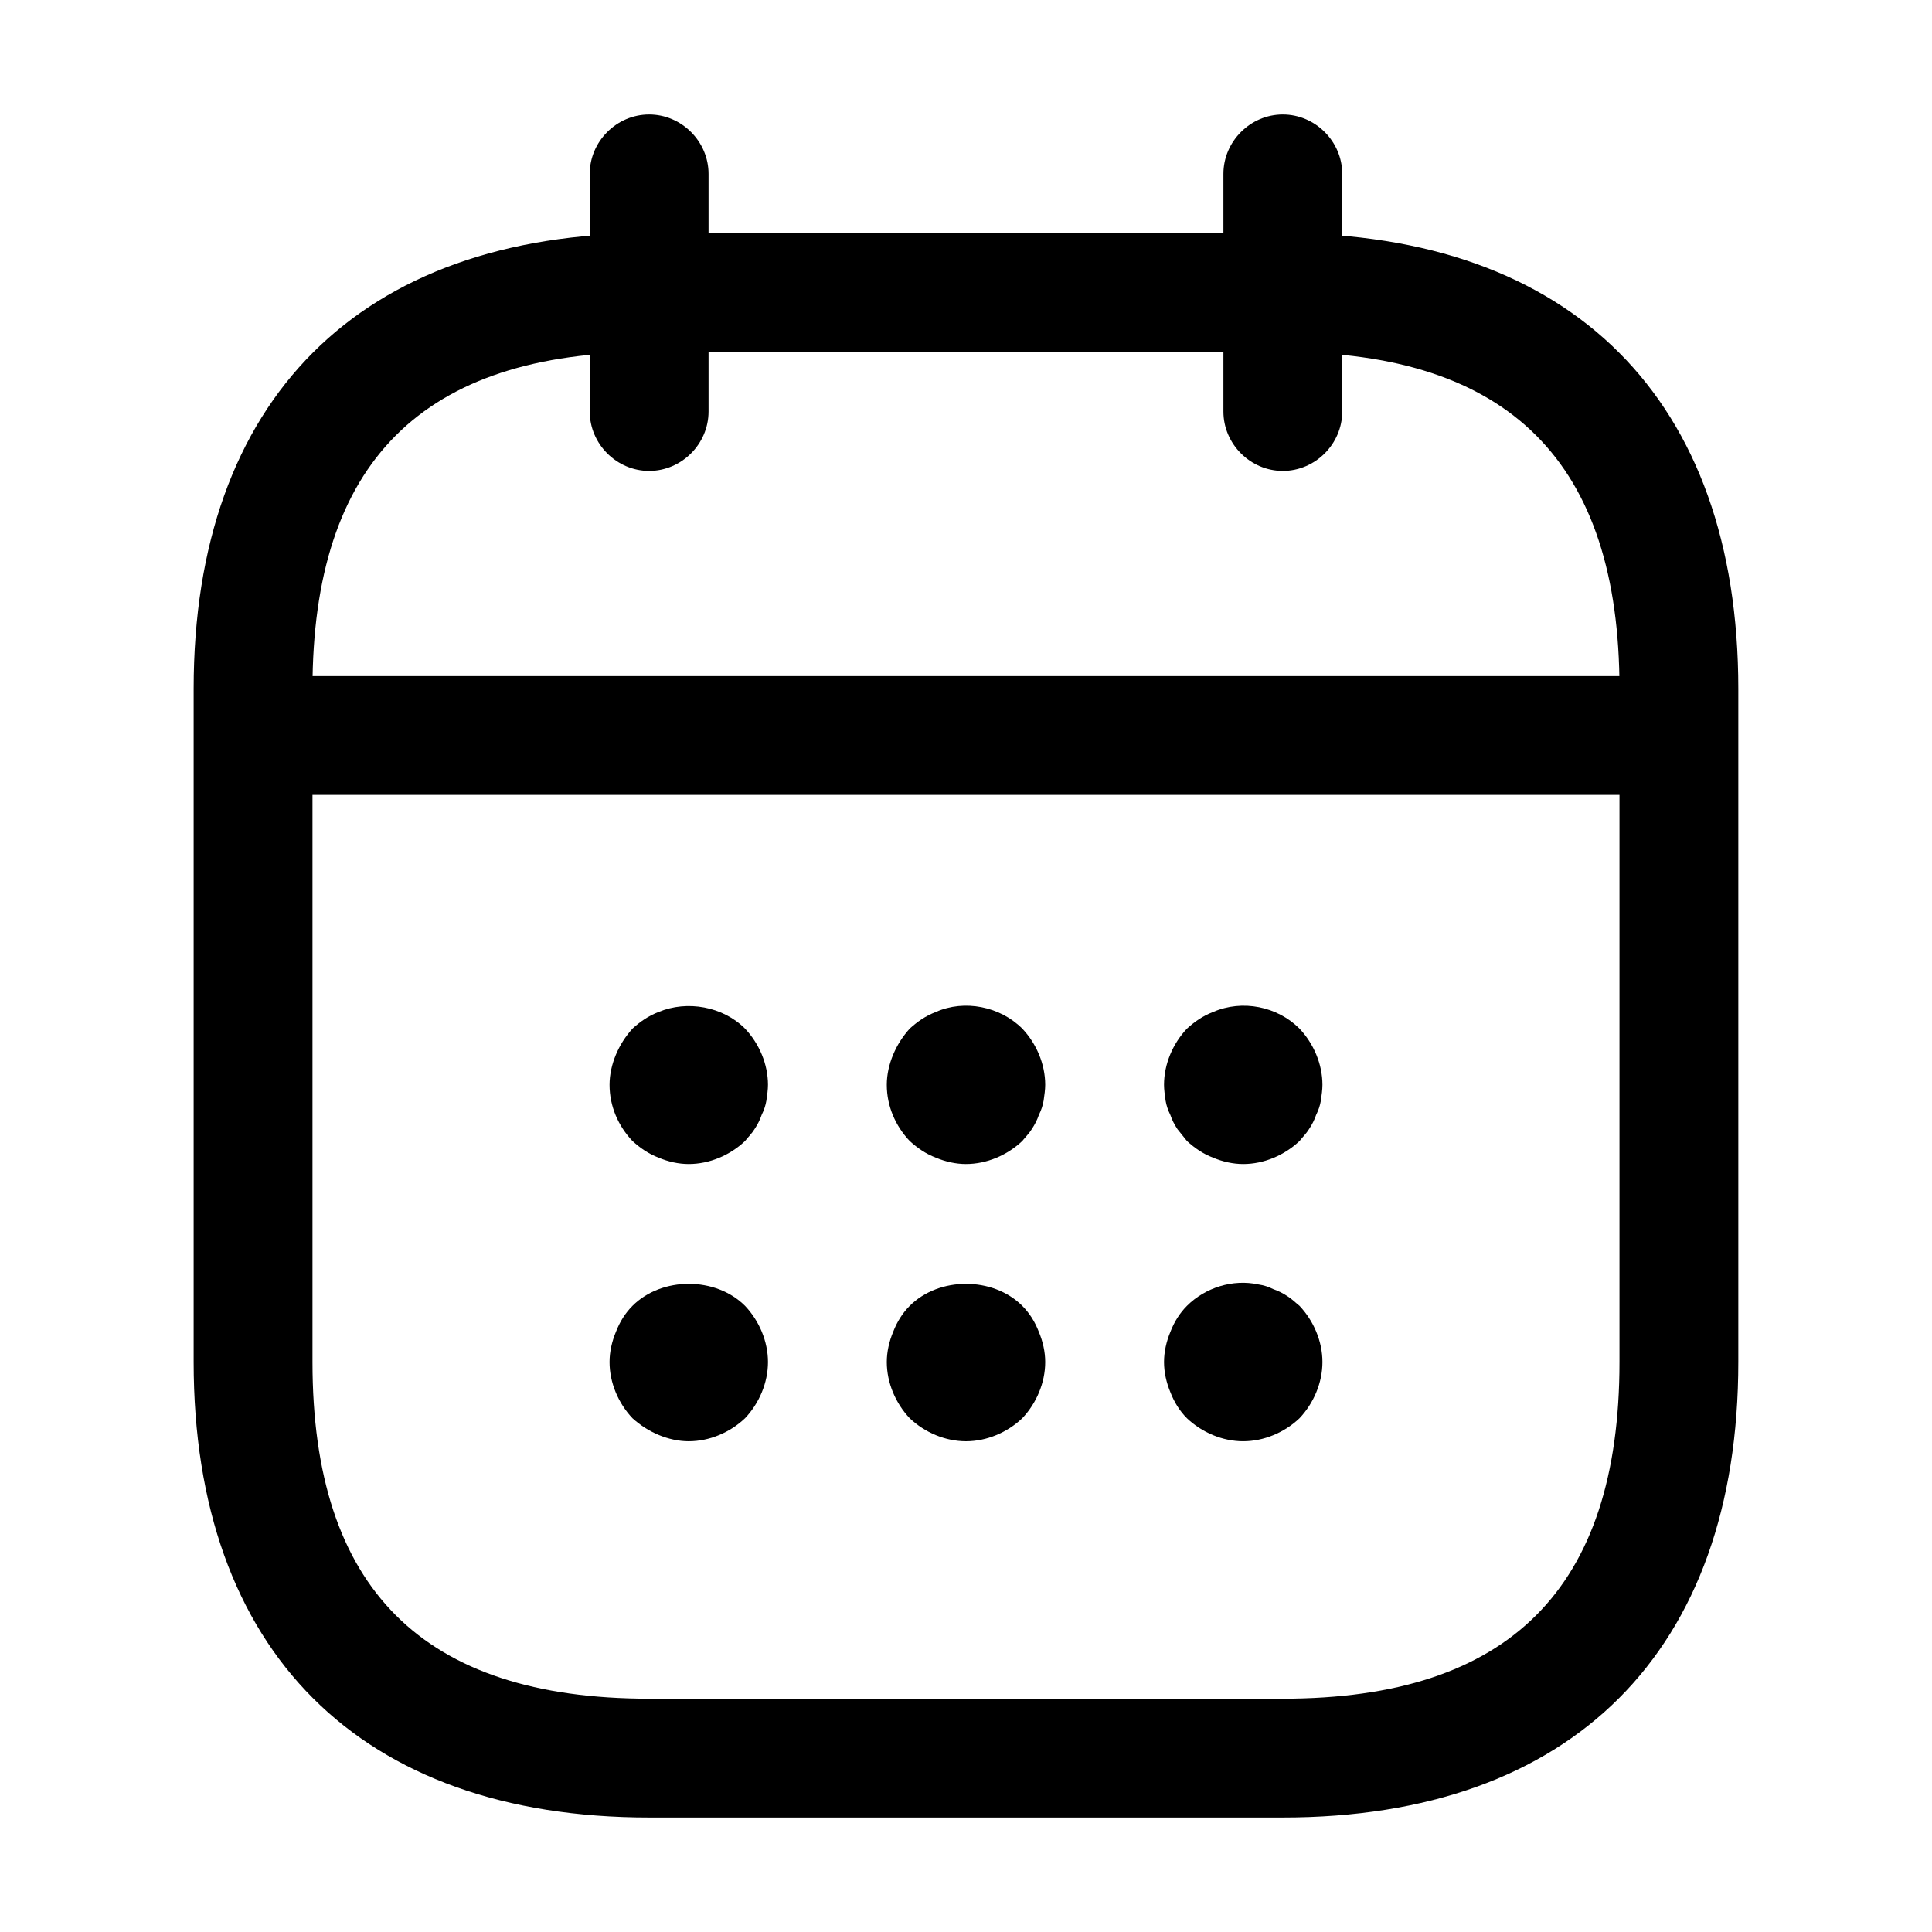 <?xml version="1.0" encoding="UTF-8"?>
<!-- Uploaded to: SVG Find, www.svgrepo.com, Generator: SVG Find Mixer Tools -->
<svg fill="#000000" width="800px" height="800px" version="1.1" viewBox="144 144 512 512" xmlns="http://www.w3.org/2000/svg">
 <g>
  <path d="m316.03 268.8c-8.609 0-15.746-7.137-15.746-15.742v-62.977c0-8.605 7.137-15.746 15.746-15.746 8.605 0 15.742 7.141 15.742 15.746v62.977c0 8.605-7.137 15.742-15.742 15.742z"/>
  <path d="m483.96 268.8c-8.605 0-15.742-7.137-15.742-15.742v-62.977c0-8.605 7.137-15.746 15.742-15.746 8.609 0 15.746 7.141 15.746 15.746v62.977c0 8.605-7.137 15.742-15.746 15.742z"/>
  <path d="m326.53 452.48c-2.731 0-5.461-0.629-7.977-1.68-2.731-1.051-4.828-2.519-6.93-4.406-3.777-3.988-6.086-9.238-6.086-14.906 0-2.731 0.629-5.457 1.68-7.977 1.047-2.519 2.519-4.828 4.406-6.926 2.102-1.891 4.199-3.359 6.93-4.41 7.555-3.148 17.004-1.469 22.879 4.41 3.781 3.988 6.09 9.445 6.09 14.902 0 1.262-0.211 2.731-0.422 4.199-0.211 1.258-0.629 2.519-1.258 3.777-0.422 1.262-1.051 2.519-1.891 3.781-0.629 1.047-1.68 2.098-2.519 3.148-3.988 3.777-9.445 6.086-14.902 6.086z"/>
  <path d="m400 452.48c-2.731 0-5.461-0.633-7.977-1.68-2.731-1.051-4.832-2.519-6.93-4.41-3.777-3.988-6.086-9.234-6.086-14.902 0-2.731 0.629-5.461 1.68-7.981 1.047-2.516 2.516-4.828 4.406-6.926 2.098-1.891 4.199-3.359 6.93-4.406 7.555-3.359 17-1.473 22.879 4.406 3.777 3.988 6.09 9.445 6.09 14.906 0 1.258-0.211 2.727-0.422 4.195-0.211 1.262-0.629 2.519-1.258 3.781-0.422 1.258-1.051 2.519-1.891 3.777-0.629 1.051-1.68 2.098-2.519 3.148-3.988 3.777-9.445 6.09-14.902 6.09z"/>
  <path d="m473.47 452.48c-2.731 0-5.461-0.633-7.981-1.68-2.727-1.051-4.828-2.519-6.926-4.41-0.84-1.051-1.68-2.098-2.519-3.148-0.84-1.258-1.469-2.519-1.891-3.777-0.629-1.262-1.047-2.519-1.258-3.781-0.211-1.469-0.418-2.938-0.418-4.195 0-5.461 2.309-10.918 6.086-14.906 2.098-1.891 4.199-3.359 6.926-4.406 7.769-3.359 17.004-1.473 22.883 4.406 3.777 3.988 6.086 9.445 6.086 14.906 0 1.258-0.207 2.727-0.418 4.195-0.211 1.262-0.629 2.519-1.258 3.781-0.422 1.258-1.051 2.519-1.891 3.777-0.629 1.051-1.68 2.098-2.519 3.148-3.988 3.777-9.445 6.09-14.902 6.09z"/>
  <path d="m326.53 525.95c-2.731 0-5.461-0.629-7.977-1.676-2.519-1.051-4.828-2.523-6.93-4.414-3.777-3.988-6.086-9.445-6.086-14.902 0-2.731 0.629-5.457 1.68-7.977 1.047-2.731 2.519-5.035 4.406-6.926 7.769-7.766 22.043-7.766 29.809 0 3.781 3.988 6.09 9.445 6.09 14.902s-2.309 10.914-6.09 14.902c-3.988 3.781-9.445 6.09-14.902 6.09z"/>
  <path d="m400 525.95c-5.461 0-10.918-2.309-14.906-6.09-3.777-3.988-6.086-9.445-6.086-14.902 0-2.731 0.629-5.457 1.68-7.977 1.047-2.731 2.516-5.035 4.406-6.926 7.766-7.766 22.043-7.766 29.809 0 1.891 1.891 3.359 4.195 4.41 6.926 1.047 2.519 1.68 5.246 1.68 7.977 0 5.457-2.312 10.914-6.09 14.902-3.988 3.781-9.445 6.09-14.902 6.09z"/>
  <path d="m473.47 525.95c-5.461 0-10.918-2.309-14.906-6.086-1.891-1.891-3.359-4.199-4.41-6.926-1.047-2.519-1.676-5.25-1.676-7.981 0-2.727 0.629-5.457 1.676-7.977 1.051-2.727 2.519-5.035 4.41-6.926 4.828-4.828 12.176-7.137 18.895-5.668 1.469 0.211 2.727 0.629 3.988 1.258 1.258 0.422 2.516 1.051 3.777 1.891 1.051 0.629 2.098 1.68 3.148 2.519 3.777 3.988 6.086 9.445 6.086 14.902 0 5.461-2.309 10.918-6.086 14.906-3.988 3.777-9.445 6.086-14.902 6.086z"/>
  <path d="m578.43 354.66h-356.86c-8.605 0-15.746-7.137-15.746-15.746 0-8.605 7.141-15.742 15.746-15.742h356.86c8.609 0 15.746 7.137 15.746 15.742 0 8.609-7.137 15.746-15.746 15.746z"/>
  <path d="m483.96 625.66h-167.93c-76.621 0-120.71-44.086-120.71-120.71v-178.43c0-76.621 44.086-120.71 120.71-120.71h167.93c76.621 0 120.71 44.086 120.71 120.71v178.43c0 76.621-44.086 120.71-120.71 120.71zm-167.93-388.36c-60.039 0-89.219 29.18-89.219 89.219v178.43c0 60.039 29.18 89.219 89.219 89.219h167.93c60.039 0 89.219-29.18 89.219-89.219v-178.43c0-60.039-29.18-89.219-89.219-89.219z"/>
 </g>
</svg>